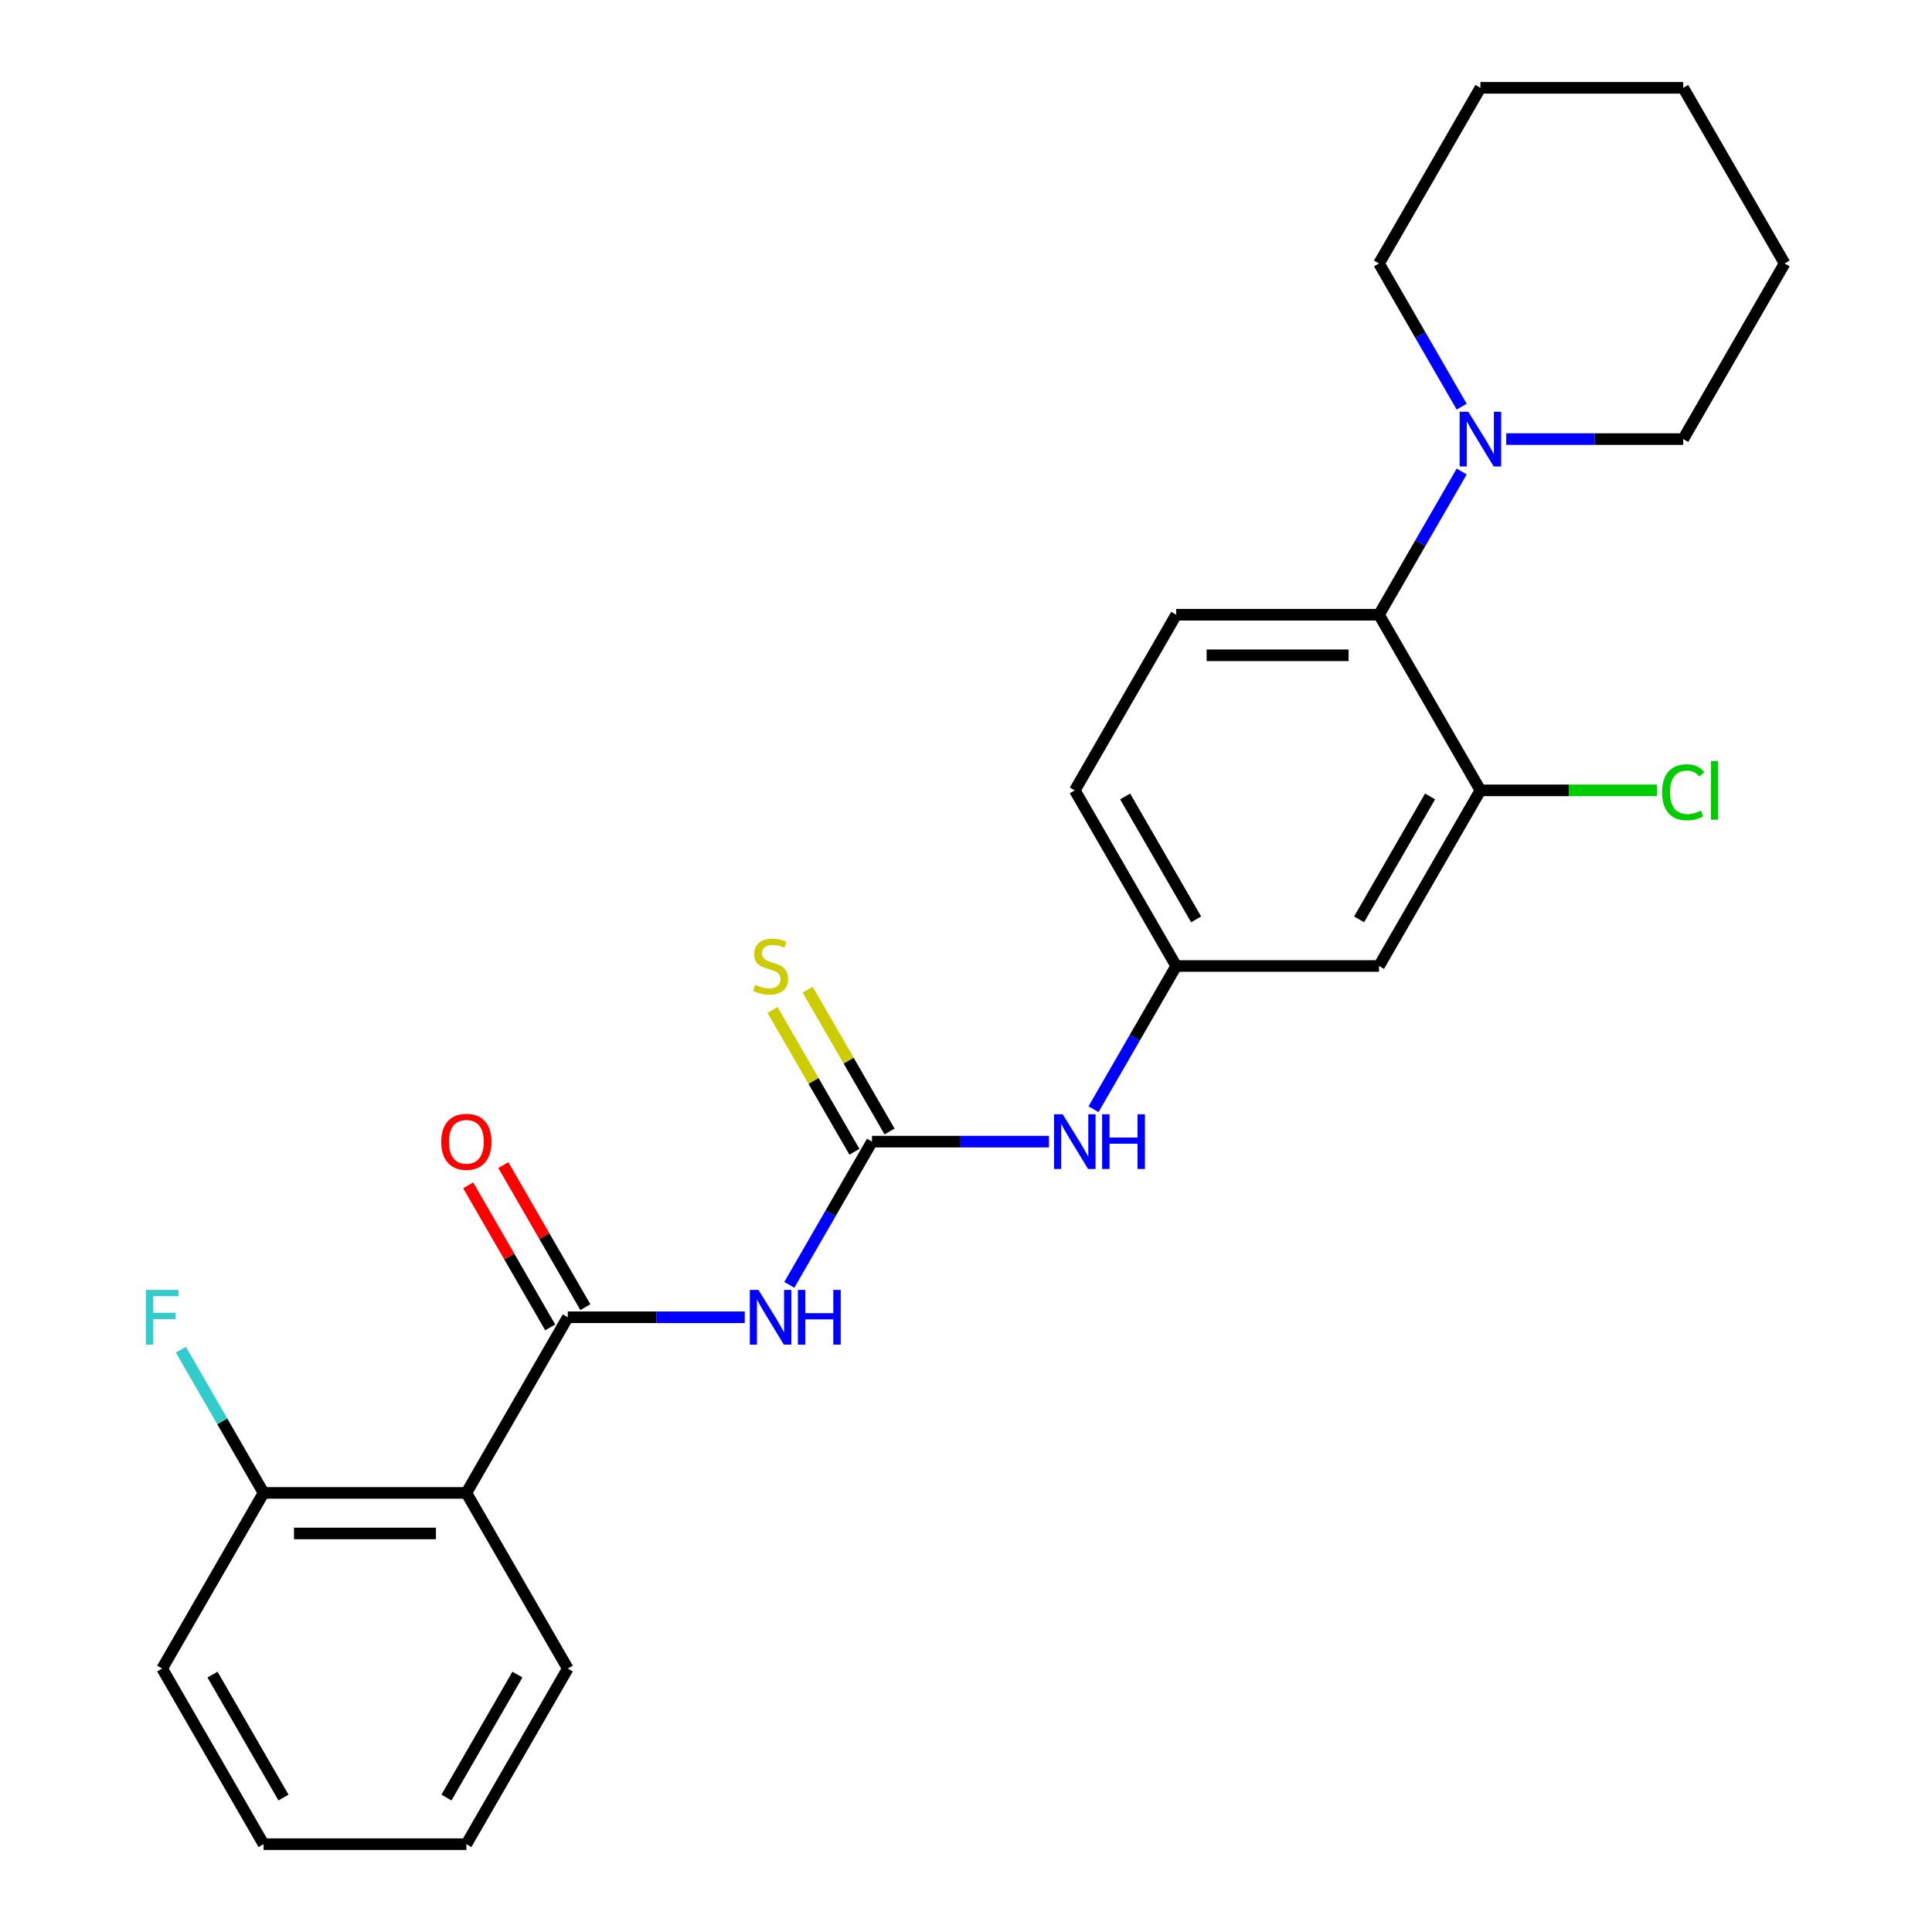 <?xml version='1.0' encoding='iso-8859-1'?>
<svg version='1.1' baseProfile='full'
              xmlns='http://www.w3.org/2000/svg'
                      xmlns:rdkit='http://www.rdkit.org/xml'
                      xmlns:xlink='http://www.w3.org/1999/xlink'
                  xml:space='preserve'
width='1000px' height='1000px' viewBox='0 0 1000 1000'>
<!-- END OF HEADER -->
<rect style='opacity:1.0;fill:#FFFFFF;stroke:none' width='1000' height='1000' x='0' y='0'> </rect>
<path class='bond-0' d='M 293.882,681.818 L 339.686,681.818' style='fill:none;fill-rule:evenodd;stroke:#000000;stroke-width:6px;stroke-linecap:butt;stroke-linejoin:miter;stroke-opacity:1' />
<path class='bond-0' d='M 339.686,681.818 L 385.49,681.818' style='fill:none;fill-rule:evenodd;stroke:#0000FF;stroke-width:6px;stroke-linecap:butt;stroke-linejoin:miter;stroke-opacity:1' />
<path class='bond-2' d='M 293.882,681.818 L 241.395,772.727' style='fill:none;fill-rule:evenodd;stroke:#000000;stroke-width:6px;stroke-linecap:butt;stroke-linejoin:miter;stroke-opacity:1' />
<path class='bond-12' d='M 302.973,676.57 L 281.748,639.807' style='fill:none;fill-rule:evenodd;stroke:#000000;stroke-width:6px;stroke-linecap:butt;stroke-linejoin:miter;stroke-opacity:1' />
<path class='bond-12' d='M 281.748,639.807 L 260.523,603.045' style='fill:none;fill-rule:evenodd;stroke:#FF0000;stroke-width:6px;stroke-linecap:butt;stroke-linejoin:miter;stroke-opacity:1' />
<path class='bond-12' d='M 284.791,687.067 L 263.566,650.304' style='fill:none;fill-rule:evenodd;stroke:#000000;stroke-width:6px;stroke-linecap:butt;stroke-linejoin:miter;stroke-opacity:1' />
<path class='bond-12' d='M 263.566,650.304 L 242.341,613.542' style='fill:none;fill-rule:evenodd;stroke:#FF0000;stroke-width:6px;stroke-linecap:butt;stroke-linejoin:miter;stroke-opacity:1' />
<path class='bond-1' d='M 408.545,665.034 L 429.943,627.971' style='fill:none;fill-rule:evenodd;stroke:#0000FF;stroke-width:6px;stroke-linecap:butt;stroke-linejoin:miter;stroke-opacity:1' />
<path class='bond-1' d='M 429.943,627.971 L 451.341,590.909' style='fill:none;fill-rule:evenodd;stroke:#000000;stroke-width:6px;stroke-linecap:butt;stroke-linejoin:miter;stroke-opacity:1' />
<path class='bond-7' d='M 451.341,590.909 L 497.145,590.909' style='fill:none;fill-rule:evenodd;stroke:#000000;stroke-width:6px;stroke-linecap:butt;stroke-linejoin:miter;stroke-opacity:1' />
<path class='bond-7' d='M 497.145,590.909 L 542.949,590.909' style='fill:none;fill-rule:evenodd;stroke:#0000FF;stroke-width:6px;stroke-linecap:butt;stroke-linejoin:miter;stroke-opacity:1' />
<path class='bond-8' d='M 460.432,585.66 L 439.242,548.958' style='fill:none;fill-rule:evenodd;stroke:#000000;stroke-width:6px;stroke-linecap:butt;stroke-linejoin:miter;stroke-opacity:1' />
<path class='bond-8' d='M 439.242,548.958 L 418.052,512.256' style='fill:none;fill-rule:evenodd;stroke:#CCCC00;stroke-width:6px;stroke-linecap:butt;stroke-linejoin:miter;stroke-opacity:1' />
<path class='bond-8' d='M 442.25,596.158 L 421.06,559.455' style='fill:none;fill-rule:evenodd;stroke:#000000;stroke-width:6px;stroke-linecap:butt;stroke-linejoin:miter;stroke-opacity:1' />
<path class='bond-8' d='M 421.06,559.455 L 399.87,522.753' style='fill:none;fill-rule:evenodd;stroke:#CCCC00;stroke-width:6px;stroke-linecap:butt;stroke-linejoin:miter;stroke-opacity:1' />
<path class='bond-11' d='M 241.395,772.727 L 136.423,772.727' style='fill:none;fill-rule:evenodd;stroke:#000000;stroke-width:6px;stroke-linecap:butt;stroke-linejoin:miter;stroke-opacity:1' />
<path class='bond-11' d='M 225.649,793.722 L 152.168,793.722' style='fill:none;fill-rule:evenodd;stroke:#000000;stroke-width:6px;stroke-linecap:butt;stroke-linejoin:miter;stroke-opacity:1' />
<path class='bond-16' d='M 241.395,772.727 L 293.882,863.636' style='fill:none;fill-rule:evenodd;stroke:#000000;stroke-width:6px;stroke-linecap:butt;stroke-linejoin:miter;stroke-opacity:1' />
<path class='bond-3' d='M 713.773,318.182 L 608.8,318.182' style='fill:none;fill-rule:evenodd;stroke:#000000;stroke-width:6px;stroke-linecap:butt;stroke-linejoin:miter;stroke-opacity:1' />
<path class='bond-3' d='M 698.027,339.176 L 624.546,339.176' style='fill:none;fill-rule:evenodd;stroke:#000000;stroke-width:6px;stroke-linecap:butt;stroke-linejoin:miter;stroke-opacity:1' />
<path class='bond-4' d='M 713.773,318.182 L 735.171,281.119' style='fill:none;fill-rule:evenodd;stroke:#000000;stroke-width:6px;stroke-linecap:butt;stroke-linejoin:miter;stroke-opacity:1' />
<path class='bond-4' d='M 735.171,281.119 L 756.569,244.057' style='fill:none;fill-rule:evenodd;stroke:#0000FF;stroke-width:6px;stroke-linecap:butt;stroke-linejoin:miter;stroke-opacity:1' />
<path class='bond-26' d='M 713.773,318.182 L 766.259,409.091' style='fill:none;fill-rule:evenodd;stroke:#000000;stroke-width:6px;stroke-linecap:butt;stroke-linejoin:miter;stroke-opacity:1' />
<path class='bond-17' d='M 779.624,227.273 L 825.428,227.273' style='fill:none;fill-rule:evenodd;stroke:#0000FF;stroke-width:6px;stroke-linecap:butt;stroke-linejoin:miter;stroke-opacity:1' />
<path class='bond-17' d='M 825.428,227.273 L 871.232,227.273' style='fill:none;fill-rule:evenodd;stroke:#000000;stroke-width:6px;stroke-linecap:butt;stroke-linejoin:miter;stroke-opacity:1' />
<path class='bond-18' d='M 756.569,210.488 L 735.171,173.426' style='fill:none;fill-rule:evenodd;stroke:#0000FF;stroke-width:6px;stroke-linecap:butt;stroke-linejoin:miter;stroke-opacity:1' />
<path class='bond-18' d='M 735.171,173.426 L 713.773,136.364' style='fill:none;fill-rule:evenodd;stroke:#000000;stroke-width:6px;stroke-linecap:butt;stroke-linejoin:miter;stroke-opacity:1' />
<path class='bond-5' d='M 766.259,409.091 L 713.773,500' style='fill:none;fill-rule:evenodd;stroke:#000000;stroke-width:6px;stroke-linecap:butt;stroke-linejoin:miter;stroke-opacity:1' />
<path class='bond-5' d='M 740.204,412.23 L 703.464,475.866' style='fill:none;fill-rule:evenodd;stroke:#000000;stroke-width:6px;stroke-linecap:butt;stroke-linejoin:miter;stroke-opacity:1' />
<path class='bond-13' d='M 766.259,409.091 L 811.973,409.091' style='fill:none;fill-rule:evenodd;stroke:#000000;stroke-width:6px;stroke-linecap:butt;stroke-linejoin:miter;stroke-opacity:1' />
<path class='bond-13' d='M 811.973,409.091 L 857.688,409.091' style='fill:none;fill-rule:evenodd;stroke:#00CC00;stroke-width:6px;stroke-linecap:butt;stroke-linejoin:miter;stroke-opacity:1' />
<path class='bond-6' d='M 713.773,500 L 608.8,500' style='fill:none;fill-rule:evenodd;stroke:#000000;stroke-width:6px;stroke-linecap:butt;stroke-linejoin:miter;stroke-opacity:1' />
<path class='bond-10' d='M 566.004,574.125 L 587.402,537.062' style='fill:none;fill-rule:evenodd;stroke:#0000FF;stroke-width:6px;stroke-linecap:butt;stroke-linejoin:miter;stroke-opacity:1' />
<path class='bond-10' d='M 587.402,537.062 L 608.8,500' style='fill:none;fill-rule:evenodd;stroke:#000000;stroke-width:6px;stroke-linecap:butt;stroke-linejoin:miter;stroke-opacity:1' />
<path class='bond-9' d='M 608.8,318.182 L 556.314,409.091' style='fill:none;fill-rule:evenodd;stroke:#000000;stroke-width:6px;stroke-linecap:butt;stroke-linejoin:miter;stroke-opacity:1' />
<path class='bond-14' d='M 608.8,500 L 556.314,409.091' style='fill:none;fill-rule:evenodd;stroke:#000000;stroke-width:6px;stroke-linecap:butt;stroke-linejoin:miter;stroke-opacity:1' />
<path class='bond-14' d='M 619.109,475.866 L 582.368,412.23' style='fill:none;fill-rule:evenodd;stroke:#000000;stroke-width:6px;stroke-linecap:butt;stroke-linejoin:miter;stroke-opacity:1' />
<path class='bond-15' d='M 136.423,772.727 L 115.025,735.665' style='fill:none;fill-rule:evenodd;stroke:#000000;stroke-width:6px;stroke-linecap:butt;stroke-linejoin:miter;stroke-opacity:1' />
<path class='bond-15' d='M 115.025,735.665 L 93.627,698.603' style='fill:none;fill-rule:evenodd;stroke:#33CCCC;stroke-width:6px;stroke-linecap:butt;stroke-linejoin:miter;stroke-opacity:1' />
<path class='bond-19' d='M 136.423,772.727 L 83.936,863.636' style='fill:none;fill-rule:evenodd;stroke:#000000;stroke-width:6px;stroke-linecap:butt;stroke-linejoin:miter;stroke-opacity:1' />
<path class='bond-20' d='M 293.882,863.636 L 241.395,954.545' style='fill:none;fill-rule:evenodd;stroke:#000000;stroke-width:6px;stroke-linecap:butt;stroke-linejoin:miter;stroke-opacity:1' />
<path class='bond-20' d='M 267.827,866.775 L 231.086,930.412' style='fill:none;fill-rule:evenodd;stroke:#000000;stroke-width:6px;stroke-linecap:butt;stroke-linejoin:miter;stroke-opacity:1' />
<path class='bond-22' d='M 871.232,227.273 L 923.718,136.364' style='fill:none;fill-rule:evenodd;stroke:#000000;stroke-width:6px;stroke-linecap:butt;stroke-linejoin:miter;stroke-opacity:1' />
<path class='bond-21' d='M 713.773,136.364 L 766.259,45.455' style='fill:none;fill-rule:evenodd;stroke:#000000;stroke-width:6px;stroke-linecap:butt;stroke-linejoin:miter;stroke-opacity:1' />
<path class='bond-25' d='M 83.936,863.636 L 136.423,954.545' style='fill:none;fill-rule:evenodd;stroke:#000000;stroke-width:6px;stroke-linecap:butt;stroke-linejoin:miter;stroke-opacity:1' />
<path class='bond-25' d='M 109.991,866.775 L 146.731,930.412' style='fill:none;fill-rule:evenodd;stroke:#000000;stroke-width:6px;stroke-linecap:butt;stroke-linejoin:miter;stroke-opacity:1' />
<path class='bond-23' d='M 241.395,954.545 L 136.423,954.545' style='fill:none;fill-rule:evenodd;stroke:#000000;stroke-width:6px;stroke-linecap:butt;stroke-linejoin:miter;stroke-opacity:1' />
<path class='bond-24' d='M 766.259,45.455 L 871.232,45.455' style='fill:none;fill-rule:evenodd;stroke:#000000;stroke-width:6px;stroke-linecap:butt;stroke-linejoin:miter;stroke-opacity:1' />
<path class='bond-27' d='M 923.718,136.364 L 871.232,45.455' style='fill:none;fill-rule:evenodd;stroke:#000000;stroke-width:6px;stroke-linecap:butt;stroke-linejoin:miter;stroke-opacity:1' />
<path  class='atom-1' d='M 392.594 667.658
L 401.874 682.658
Q 402.794 684.138, 404.274 686.818
Q 405.754 689.498, 405.834 689.658
L 405.834 667.658
L 409.594 667.658
L 409.594 695.978
L 405.714 695.978
L 395.754 679.578
Q 394.594 677.658, 393.354 675.458
Q 392.154 673.258, 391.794 672.578
L 391.794 695.978
L 388.114 695.978
L 388.114 667.658
L 392.594 667.658
' fill='#0000FF'/>
<path  class='atom-1' d='M 412.994 667.658
L 416.834 667.658
L 416.834 679.698
L 431.314 679.698
L 431.314 667.658
L 435.154 667.658
L 435.154 695.978
L 431.314 695.978
L 431.314 682.898
L 416.834 682.898
L 416.834 695.978
L 412.994 695.978
L 412.994 667.658
' fill='#0000FF'/>
<path  class='atom-5' d='M 759.999 213.113
L 769.279 228.113
Q 770.199 229.593, 771.679 232.273
Q 773.159 234.953, 773.239 235.113
L 773.239 213.113
L 776.999 213.113
L 776.999 241.433
L 773.119 241.433
L 763.159 225.033
Q 761.999 223.113, 760.759 220.913
Q 759.559 218.713, 759.199 218.033
L 759.199 241.433
L 755.519 241.433
L 755.519 213.113
L 759.999 213.113
' fill='#0000FF'/>
<path  class='atom-8' d='M 550.054 576.749
L 559.334 591.749
Q 560.254 593.229, 561.734 595.909
Q 563.214 598.589, 563.294 598.749
L 563.294 576.749
L 567.054 576.749
L 567.054 605.069
L 563.174 605.069
L 553.214 588.669
Q 552.054 586.749, 550.814 584.549
Q 549.614 582.349, 549.254 581.669
L 549.254 605.069
L 545.574 605.069
L 545.574 576.749
L 550.054 576.749
' fill='#0000FF'/>
<path  class='atom-8' d='M 570.454 576.749
L 574.294 576.749
L 574.294 588.789
L 588.774 588.789
L 588.774 576.749
L 592.614 576.749
L 592.614 605.069
L 588.774 605.069
L 588.774 591.989
L 574.294 591.989
L 574.294 605.069
L 570.454 605.069
L 570.454 576.749
' fill='#0000FF'/>
<path  class='atom-9' d='M 390.854 509.72
Q 391.174 509.84, 392.494 510.4
Q 393.814 510.96, 395.254 511.32
Q 396.734 511.64, 398.174 511.64
Q 400.854 511.64, 402.414 510.36
Q 403.974 509.04, 403.974 506.76
Q 403.974 505.2, 403.174 504.24
Q 402.414 503.28, 401.214 502.76
Q 400.014 502.24, 398.014 501.64
Q 395.494 500.88, 393.974 500.16
Q 392.494 499.44, 391.414 497.92
Q 390.374 496.4, 390.374 493.84
Q 390.374 490.28, 392.774 488.08
Q 395.214 485.88, 400.014 485.88
Q 403.294 485.88, 407.014 487.44
L 406.094 490.52
Q 402.694 489.12, 400.134 489.12
Q 397.374 489.12, 395.854 490.28
Q 394.334 491.4, 394.374 493.36
Q 394.374 494.88, 395.134 495.8
Q 395.934 496.72, 397.054 497.24
Q 398.214 497.76, 400.134 498.36
Q 402.694 499.16, 404.214 499.96
Q 405.734 500.76, 406.814 502.4
Q 407.934 504, 407.934 506.76
Q 407.934 510.68, 405.294 512.8
Q 402.694 514.88, 398.334 514.88
Q 395.814 514.88, 393.894 514.32
Q 392.014 513.8, 389.774 512.88
L 390.854 509.72
' fill='#CCCC00'/>
<path  class='atom-13' d='M 228.395 590.989
Q 228.395 584.189, 231.755 580.389
Q 235.115 576.589, 241.395 576.589
Q 247.675 576.589, 251.035 580.389
Q 254.395 584.189, 254.395 590.989
Q 254.395 597.869, 250.995 601.789
Q 247.595 605.669, 241.395 605.669
Q 235.155 605.669, 231.755 601.789
Q 228.395 597.909, 228.395 590.989
M 241.395 602.469
Q 245.715 602.469, 248.035 599.589
Q 250.395 596.669, 250.395 590.989
Q 250.395 585.429, 248.035 582.629
Q 245.715 579.789, 241.395 579.789
Q 237.075 579.789, 234.715 582.589
Q 232.395 585.389, 232.395 590.989
Q 232.395 596.709, 234.715 599.589
Q 237.075 602.469, 241.395 602.469
' fill='#FF0000'/>
<path  class='atom-14' d='M 860.312 410.071
Q 860.312 403.031, 863.592 399.351
Q 866.912 395.631, 873.192 395.631
Q 879.032 395.631, 882.152 399.751
L 879.512 401.911
Q 877.232 398.911, 873.192 398.911
Q 868.912 398.911, 866.632 401.791
Q 864.392 404.631, 864.392 410.071
Q 864.392 415.671, 866.712 418.551
Q 869.072 421.431, 873.632 421.431
Q 876.752 421.431, 880.392 419.551
L 881.512 422.551
Q 880.032 423.511, 877.792 424.071
Q 875.552 424.631, 873.072 424.631
Q 866.912 424.631, 863.592 420.871
Q 860.312 417.111, 860.312 410.071
' fill='#00CC00'/>
<path  class='atom-14' d='M 885.592 393.911
L 889.272 393.911
L 889.272 424.271
L 885.592 424.271
L 885.592 393.911
' fill='#00CC00'/>
<path  class='atom-16' d='M 75.516 667.658
L 92.356 667.658
L 92.356 670.898
L 79.316 670.898
L 79.316 679.498
L 90.916 679.498
L 90.916 682.778
L 79.316 682.778
L 79.316 695.978
L 75.516 695.978
L 75.516 667.658
' fill='#33CCCC'/>
</svg>
